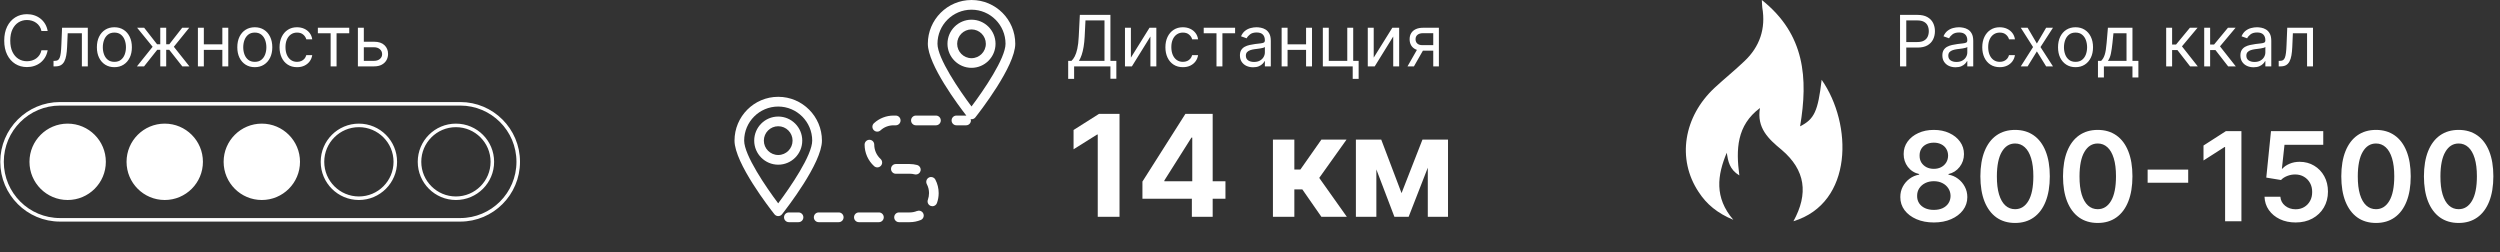 <?xml version="1.0" encoding="UTF-8"?> <svg xmlns="http://www.w3.org/2000/svg" width="565" height="57" viewBox="0 0 565 57" fill="none"><rect x="0" y="0" width="565" height="57" fill="#333333" stroke="none"/><g clip-path="url(#clip0_37_426)"><path d="M13.57 23.46C6.33 23.46 0.46 29.33 0.46 36.57C0.46 43.81 6.33 49.68 13.57 49.68H104.01C111.25 49.68 117.12 43.81 117.12 36.57C117.12 29.33 111.25 23.46 104.01 23.46H13.57Z" stroke="white" stroke-width="0.8"></path><path d="M15.29 44.8C19.835 44.8 23.52 41.115 23.52 36.57C23.52 32.025 19.835 28.34 15.29 28.34C10.745 28.34 7.06 32.025 7.06 36.57C7.06 41.115 10.745 44.8 15.29 44.8Z" fill="white" stroke="white" stroke-width="0.8"></path><path d="M37.23 44.8C41.775 44.8 45.46 41.115 45.46 36.57C45.46 32.025 41.775 28.34 37.23 28.34C32.685 28.34 29 32.025 29 36.57C29 41.115 32.685 44.8 37.23 44.8Z" fill="white" stroke="white" stroke-width="0.8"></path><path d="M59.17 44.8C63.715 44.8 67.4 41.115 67.4 36.57C67.4 32.025 63.715 28.34 59.17 28.34C54.625 28.34 50.94 32.025 50.94 36.57C50.94 41.115 54.625 44.8 59.17 44.8Z" fill="white" stroke="white" stroke-width="0.8"></path><path d="M81.11 44.8C85.655 44.8 89.34 41.115 89.34 36.57C89.34 32.025 85.655 28.34 81.11 28.34C76.565 28.34 72.88 32.025 72.88 36.57C72.88 41.115 76.565 44.8 81.11 44.8Z" stroke="white" stroke-width="0.8"></path><path d="M103.04 44.8C107.585 44.8 111.27 41.115 111.27 36.57C111.27 32.025 107.585 28.34 103.04 28.34C98.495 28.34 94.81 32.025 94.81 36.57C94.81 41.115 98.495 44.8 103.04 44.8Z" stroke="white" stroke-width="0.8"></path></g><g clip-path="url(#clip1_37_426)"><path d="M175.88 26.34C172.88 26.34 170.45 28.78 170.45 31.78C170.45 34.78 172.89 37.22 175.88 37.22C178.87 37.22 181.31 34.78 181.31 31.78C181.31 28.78 178.87 26.34 175.88 26.34ZM175.88 35.03C174.09 35.03 172.63 33.57 172.63 31.78C172.63 29.99 174.09 28.53 175.88 28.53C177.67 28.53 179.12 29.99 179.12 31.78C179.12 33.57 177.67 35.03 175.88 35.03Z" fill="white"></path><path d="M175.87 21.88C170.42 21.88 166 26.32 166 31.78C166 36.87 174.09 47.25 175.02 48.42C175.23 48.68 175.54 48.84 175.88 48.84C176.22 48.84 176.53 48.69 176.74 48.42C177.66 47.25 185.76 36.87 185.76 31.78C185.76 26.32 181.33 21.88 175.89 21.88H175.87ZM175.87 45.95C173.13 42.31 168.18 35.07 168.18 31.78C168.18 27.53 171.63 24.08 175.87 24.08C180.11 24.08 183.56 27.54 183.56 31.78C183.56 35.07 178.61 42.31 175.87 45.95Z" fill="white"></path><path d="M219.56 4.45C216.57 4.45 214.13 6.89 214.13 9.89C214.13 12.89 216.57 15.33 219.56 15.33C222.55 15.33 224.99 12.89 224.99 9.89C224.99 6.89 222.55 4.45 219.56 4.45ZM219.56 13.15C217.77 13.15 216.32 11.69 216.32 9.9C216.32 8.11 217.77 6.65 219.56 6.65C221.35 6.65 222.8 8.11 222.8 9.9C222.8 11.69 221.34 13.15 219.56 13.15Z" fill="white"></path><path d="M219.56 0C214.11 0 209.69 4.44 209.69 9.89C209.69 14.62 216.66 23.9 218.4 26.13C218.38 26.13 218.36 26.12 218.34 26.12H216.15C215.55 26.12 215.06 26.61 215.06 27.22C215.06 27.83 215.55 28.32 216.15 28.32H218.34C218.94 28.32 219.43 27.83 219.43 27.22C219.43 27.11 219.4 27 219.37 26.9C219.44 26.91 219.5 26.95 219.57 26.95C219.9 26.95 220.22 26.8 220.43 26.53C221.35 25.36 229.45 14.98 229.45 9.89C229.45 4.43 225.02 0 219.58 0L219.56 0ZM219.56 24.06C216.82 20.42 211.87 13.18 211.87 9.89C211.87 5.64 215.32 2.19 219.56 2.19C223.8 2.19 227.25 5.65 227.25 9.89C227.25 13.18 222.3 20.42 219.56 24.06Z" fill="white"></path><path d="M180.47 48.01H178.28C177.68 48.01 177.19 48.5 177.19 49.11C177.19 49.72 177.68 50.21 178.28 50.21H180.47C181.07 50.21 181.56 49.72 181.56 49.11C181.56 48.5 181.07 48.01 180.47 48.01Z" fill="white"></path><path d="M211.53 26.12H206.99C206.39 26.12 205.9 26.61 205.9 27.22C205.9 27.83 206.39 28.32 206.99 28.32H211.53C212.13 28.32 212.62 27.83 212.62 27.22C212.62 26.61 212.13 26.12 211.53 26.12Z" fill="white"></path><path d="M198.27 37.83C198.57 37.83 198.86 37.71 199.08 37.47C199.49 37.02 199.45 36.33 199.01 35.92C198.1 35.09 197.58 33.92 197.58 32.69C197.58 32.08 197.09 31.59 196.49 31.59C195.89 31.59 195.4 32.08 195.4 32.69C195.4 34.53 196.18 36.3 197.54 37.54C197.75 37.73 198.01 37.83 198.28 37.83H198.27Z" fill="white"></path><path d="M189.56 48.01H185.02C184.42 48.01 183.93 48.5 183.93 49.11C183.93 49.72 184.42 50.21 185.02 50.21H189.56C190.16 50.21 190.65 49.72 190.65 49.11C190.65 48.5 190.16 48.01 189.56 48.01Z" fill="white"></path><path d="M209.92 40.13C209.39 40.41 209.18 41.07 209.46 41.61C209.79 42.24 209.96 42.92 209.96 43.64C209.96 44.15 209.87 44.66 209.7 45.14C209.49 45.71 209.79 46.34 210.35 46.54C210.47 46.58 210.6 46.61 210.72 46.61C211.17 46.61 211.59 46.33 211.75 45.89C212.01 45.17 212.14 44.41 212.14 43.64C212.14 42.58 211.88 41.52 211.39 40.59C211.11 40.06 210.44 39.85 209.91 40.13H209.92Z" fill="white"></path><path d="M198.26 29.75C198.52 29.75 198.79 29.65 199 29.46C199.8 28.72 200.85 28.32 201.94 28.32H202.44C203.04 28.32 203.53 27.83 203.53 27.22C203.53 26.61 203.04 26.12 202.44 26.12H201.94C200.3 26.12 198.73 26.73 197.52 27.84C197.07 28.25 197.04 28.94 197.45 29.39C197.67 29.63 197.96 29.75 198.26 29.75Z" fill="white"></path><path d="M198.64 48.01H194.1C193.5 48.01 193.01 48.5 193.01 49.11C193.01 49.72 193.5 50.21 194.1 50.21H198.64C199.24 50.21 199.73 49.72 199.73 49.11C199.73 48.5 199.24 48.01 198.64 48.01Z" fill="white"></path><path d="M205.59 39.26C205.97 39.26 206.34 39.31 206.7 39.4C206.79 39.43 206.89 39.44 206.98 39.44C207.46 39.44 207.91 39.12 208.04 38.63C208.19 38.05 207.85 37.45 207.26 37.29C206.72 37.15 206.16 37.07 205.59 37.07H202.46C201.86 37.07 201.37 37.56 201.37 38.17C201.37 38.78 201.86 39.27 202.46 39.27H205.59V39.26Z" fill="white"></path><path d="M207.25 47.68C206.73 47.9 206.17 48.01 205.59 48.01H203.18C202.57 48.01 202.09 48.5 202.09 49.11C202.09 49.72 202.58 50.21 203.18 50.21H205.59C206.46 50.21 207.3 50.04 208.09 49.72C208.65 49.49 208.91 48.85 208.68 48.29C208.45 47.73 207.81 47.46 207.25 47.7V47.68Z" fill="white"></path></g><path d="M391.748 49.687C388.119 48.179 385.684 46.162 383.875 43.367C378.958 35.958 380.454 26.368 387.55 19.794C389.73 17.776 392.061 15.909 394.23 13.834C397.697 10.575 399.1 6.47 398.276 1.705C398.23 1.345 398.23 0.928 398.172 0C407.959 7.769 408.643 17.718 406.822 28.548C410.034 26.936 410.869 25.128 411.692 18.031C418.685 28.026 418.893 45.86 405.315 50C408.736 43.785 408.063 38.451 402.625 33.836C399.668 31.401 396.978 28.908 397.755 24.409C392.467 28.351 392.316 33.789 393.093 39.645C390.867 38.3 390.554 36.48 390.241 34.52C388.119 39.599 387.388 44.62 391.748 49.699V49.687Z" fill="white"></path><path d="M10.773 7H9.364C9.28 6.595 9.134 6.239 8.926 5.932C8.722 5.625 8.472 5.367 8.176 5.159C7.884 4.947 7.561 4.788 7.205 4.682C6.848 4.576 6.477 4.523 6.091 4.523C5.386 4.523 4.748 4.701 4.176 5.057C3.608 5.413 3.155 5.938 2.818 6.631C2.485 7.324 2.318 8.174 2.318 9.182C2.318 10.189 2.485 11.04 2.818 11.733C3.155 12.426 3.608 12.951 4.176 13.307C4.748 13.663 5.386 13.841 6.091 13.841C6.477 13.841 6.848 13.788 7.205 13.682C7.561 13.576 7.884 13.419 8.176 13.21C8.472 12.998 8.722 12.739 8.926 12.432C9.134 12.121 9.28 11.765 9.364 11.364H10.773C10.667 11.958 10.473 12.491 10.193 12.96C9.913 13.43 9.564 13.829 9.148 14.159C8.731 14.485 8.263 14.733 7.744 14.903C7.229 15.074 6.678 15.159 6.091 15.159C5.098 15.159 4.216 14.917 3.443 14.432C2.67 13.947 2.062 13.258 1.619 12.364C1.176 11.47 0.955 10.409 0.955 9.182C0.955 7.955 1.176 6.894 1.619 6C2.062 5.106 2.67 4.417 3.443 3.932C4.216 3.447 5.098 3.205 6.091 3.205C6.678 3.205 7.229 3.29 7.744 3.46C8.263 3.631 8.731 3.881 9.148 4.21C9.564 4.536 9.913 4.934 10.193 5.403C10.473 5.869 10.667 6.402 10.773 7ZM12.095 15V13.75H12.413C12.675 13.75 12.893 13.699 13.067 13.597C13.241 13.491 13.381 13.307 13.487 13.046C13.597 12.78 13.68 12.413 13.737 11.943C13.798 11.47 13.841 10.867 13.868 10.136L14.027 6.273H19.845V15H18.504V7.523H15.3L15.163 10.636C15.133 11.352 15.069 11.983 14.97 12.528C14.876 13.07 14.73 13.525 14.533 13.892C14.339 14.259 14.082 14.536 13.76 14.722C13.438 14.907 13.035 15 12.55 15H12.095ZM25.851 15.182C25.063 15.182 24.372 14.994 23.777 14.619C23.186 14.244 22.724 13.72 22.391 13.046C22.061 12.371 21.896 11.583 21.896 10.682C21.896 9.773 22.061 8.979 22.391 8.301C22.724 7.623 23.186 7.097 23.777 6.722C24.372 6.347 25.063 6.159 25.851 6.159C26.639 6.159 27.328 6.347 27.919 6.722C28.514 7.097 28.976 7.623 29.305 8.301C29.639 8.979 29.805 9.773 29.805 10.682C29.805 11.583 29.639 12.371 29.305 13.046C28.976 13.72 28.514 14.244 27.919 14.619C27.328 14.994 26.639 15.182 25.851 15.182ZM25.851 13.977C26.449 13.977 26.942 13.824 27.328 13.517C27.715 13.21 28 12.807 28.186 12.307C28.372 11.807 28.465 11.265 28.465 10.682C28.465 10.098 28.372 9.555 28.186 9.051C28 8.547 27.715 8.14 27.328 7.83C26.942 7.519 26.449 7.364 25.851 7.364C25.252 7.364 24.76 7.519 24.374 7.83C23.987 8.14 23.701 8.547 23.516 9.051C23.33 9.555 23.237 10.098 23.237 10.682C23.237 11.265 23.33 11.807 23.516 12.307C23.701 12.807 23.987 13.21 24.374 13.517C24.76 13.824 25.252 13.977 25.851 13.977ZM30.947 15L34.493 10.568L30.993 6.273H32.584L35.493 10H36.22V6.273H37.561V10H38.266L41.175 6.273H42.766L39.288 10.568L42.811 15H41.197L38.243 11.25H37.561V15H36.22V11.25H35.538L32.561 15H30.947ZM50.568 10.023V11.273H45.75V10.023H50.568ZM46.068 6.273V15H44.727V6.273H46.068ZM51.591 6.273V15H50.25V6.273H51.591ZM57.585 15.182C56.797 15.182 56.106 14.994 55.511 14.619C54.92 14.244 54.458 13.72 54.125 13.046C53.795 12.371 53.631 11.583 53.631 10.682C53.631 9.773 53.795 8.979 54.125 8.301C54.458 7.623 54.92 7.097 55.511 6.722C56.106 6.347 56.797 6.159 57.585 6.159C58.373 6.159 59.062 6.347 59.653 6.722C60.248 7.097 60.71 7.623 61.04 8.301C61.373 8.979 61.54 9.773 61.54 10.682C61.54 11.583 61.373 12.371 61.04 13.046C60.71 13.72 60.248 14.244 59.653 14.619C59.062 14.994 58.373 15.182 57.585 15.182ZM57.585 13.977C58.184 13.977 58.676 13.824 59.062 13.517C59.449 13.21 59.735 12.807 59.92 12.307C60.106 11.807 60.199 11.265 60.199 10.682C60.199 10.098 60.106 9.555 59.92 9.051C59.735 8.547 59.449 8.14 59.062 7.83C58.676 7.519 58.184 7.364 57.585 7.364C56.987 7.364 56.494 7.519 56.108 7.83C55.722 8.14 55.436 8.547 55.25 9.051C55.064 9.555 54.972 10.098 54.972 10.682C54.972 11.265 55.064 11.807 55.25 12.307C55.436 12.807 55.722 13.21 56.108 13.517C56.494 13.824 56.987 13.977 57.585 13.977ZM67.132 15.182C66.314 15.182 65.609 14.989 65.019 14.602C64.428 14.216 63.973 13.684 63.655 13.006C63.337 12.328 63.178 11.553 63.178 10.682C63.178 9.795 63.34 9.013 63.666 8.335C63.996 7.653 64.454 7.121 65.041 6.739C65.632 6.352 66.322 6.159 67.109 6.159C67.723 6.159 68.276 6.273 68.769 6.5C69.261 6.727 69.664 7.045 69.979 7.455C70.293 7.864 70.488 8.341 70.564 8.886H69.223C69.121 8.489 68.894 8.136 68.541 7.83C68.193 7.519 67.723 7.364 67.132 7.364C66.609 7.364 66.151 7.5 65.757 7.773C65.367 8.042 65.062 8.422 64.842 8.915C64.626 9.403 64.519 9.977 64.519 10.636C64.519 11.311 64.624 11.898 64.837 12.398C65.053 12.898 65.356 13.286 65.746 13.562C66.14 13.839 66.602 13.977 67.132 13.977C67.481 13.977 67.797 13.917 68.081 13.796C68.365 13.674 68.606 13.5 68.803 13.273C68.999 13.046 69.14 12.773 69.223 12.454H70.564C70.488 12.97 70.301 13.434 70.001 13.847C69.706 14.256 69.314 14.581 68.825 14.824C68.34 15.062 67.776 15.182 67.132 15.182ZM71.837 7.523V6.273H78.928V7.523H76.064V15H74.723V7.523H71.837ZM82.043 9.432H84.543C85.565 9.432 86.347 9.691 86.889 10.21C87.431 10.729 87.702 11.386 87.702 12.182C87.702 12.704 87.581 13.18 87.338 13.608C87.096 14.032 86.74 14.371 86.27 14.625C85.8 14.875 85.224 15 84.543 15H80.883V6.273H82.224V13.75H84.543C85.073 13.75 85.508 13.61 85.849 13.329C86.19 13.049 86.361 12.689 86.361 12.25C86.361 11.788 86.19 11.411 85.849 11.119C85.508 10.828 85.073 10.682 84.543 10.682H82.043V9.432Z" fill="white"></path><path d="M241.409 17.818V13.75H242.159C242.417 13.515 242.659 13.184 242.886 12.756C243.117 12.324 243.312 11.748 243.472 11.028C243.634 10.305 243.742 9.386 243.795 8.273L244.045 3.364H250.955V13.75H252.295V17.796H250.955V15H242.75V17.818H241.409ZM243.841 13.75H249.614V4.614H245.318L245.136 8.273C245.091 9.121 245.011 9.89 244.898 10.579C244.784 11.265 244.638 11.873 244.46 12.403C244.282 12.93 244.076 13.379 243.841 13.75ZM255.584 13.023L259.788 6.273H261.334V15H259.993V8.25L255.811 15H254.243V6.273H255.584V13.023ZM267.335 15.182C266.517 15.182 265.813 14.989 265.222 14.602C264.631 14.216 264.176 13.684 263.858 13.006C263.54 12.328 263.381 11.553 263.381 10.682C263.381 9.795 263.544 9.013 263.869 8.335C264.199 7.653 264.657 7.121 265.244 6.739C265.835 6.352 266.525 6.159 267.312 6.159C267.926 6.159 268.479 6.273 268.972 6.5C269.464 6.727 269.867 7.045 270.182 7.455C270.496 7.864 270.691 8.341 270.767 8.886H269.426C269.324 8.489 269.097 8.136 268.744 7.83C268.396 7.519 267.926 7.364 267.335 7.364C266.813 7.364 266.354 7.5 265.96 7.773C265.57 8.042 265.265 8.422 265.045 8.915C264.83 9.403 264.722 9.977 264.722 10.636C264.722 11.311 264.828 11.898 265.04 12.398C265.256 12.898 265.559 13.286 265.949 13.562C266.343 13.839 266.805 13.977 267.335 13.977C267.684 13.977 268 13.917 268.284 13.796C268.568 13.674 268.809 13.5 269.006 13.273C269.203 13.046 269.343 12.773 269.426 12.454H270.767C270.691 12.97 270.504 13.434 270.205 13.847C269.909 14.256 269.517 14.581 269.028 14.824C268.544 15.062 267.979 15.182 267.335 15.182ZM272.04 7.523V6.273H279.131V7.523H276.267V15H274.926V7.523H272.04ZM283.202 15.204C282.649 15.204 282.147 15.1 281.696 14.892C281.245 14.68 280.887 14.375 280.622 13.977C280.357 13.576 280.224 13.091 280.224 12.523C280.224 12.023 280.323 11.617 280.52 11.307C280.717 10.992 280.98 10.746 281.31 10.568C281.639 10.39 282.003 10.258 282.401 10.171C282.802 10.079 283.205 10.008 283.611 9.955C284.141 9.886 284.571 9.835 284.901 9.801C285.234 9.763 285.476 9.701 285.628 9.614C285.783 9.527 285.861 9.375 285.861 9.159V9.114C285.861 8.553 285.707 8.117 285.401 7.807C285.098 7.496 284.637 7.341 284.02 7.341C283.38 7.341 282.878 7.481 282.514 7.761C282.151 8.042 281.895 8.341 281.747 8.659L280.474 8.205C280.702 7.674 281.005 7.261 281.384 6.966C281.766 6.667 282.183 6.458 282.634 6.341C283.088 6.22 283.535 6.159 283.974 6.159C284.255 6.159 284.577 6.193 284.94 6.261C285.308 6.326 285.662 6.46 286.003 6.665C286.348 6.869 286.634 7.178 286.861 7.591C287.088 8.004 287.202 8.557 287.202 9.25V15H285.861V13.818H285.793C285.702 14.008 285.55 14.21 285.338 14.426C285.126 14.642 284.844 14.826 284.491 14.977C284.139 15.129 283.709 15.204 283.202 15.204ZM283.406 14C283.937 14 284.384 13.896 284.747 13.688C285.115 13.479 285.391 13.21 285.577 12.881C285.766 12.551 285.861 12.204 285.861 11.841V10.614C285.804 10.682 285.679 10.744 285.486 10.801C285.296 10.854 285.077 10.902 284.827 10.943C284.58 10.981 284.34 11.015 284.105 11.046C283.874 11.072 283.687 11.095 283.543 11.114C283.194 11.159 282.868 11.233 282.565 11.335C282.266 11.434 282.024 11.583 281.838 11.784C281.656 11.981 281.565 12.25 281.565 12.591C281.565 13.057 281.738 13.409 282.082 13.648C282.431 13.883 282.872 14 283.406 14ZM295.49 10.023V11.273H290.672V10.023H295.49ZM290.99 6.273V15H289.649V6.273H290.99ZM296.513 6.273V15H295.172V6.273H296.513ZM305.825 6.273V13.75H307.053V17.818H305.712V15H298.962V6.273H300.303V13.75H304.484V6.273H305.825ZM310.459 13.023L314.663 6.273H316.209V15H314.868V8.25L310.686 15H309.118V6.273H310.459V13.023ZM323.915 15V7.5H321.597C321.074 7.5 320.663 7.621 320.364 7.864C320.064 8.106 319.915 8.439 319.915 8.864C319.915 9.28 320.049 9.608 320.318 9.847C320.591 10.085 320.964 10.204 321.438 10.204H324.256V11.454H321.438C320.847 11.454 320.337 11.35 319.909 11.142C319.481 10.934 319.152 10.636 318.92 10.25C318.689 9.86 318.574 9.398 318.574 8.864C318.574 8.326 318.695 7.864 318.938 7.477C319.18 7.091 319.527 6.794 319.977 6.585C320.432 6.377 320.972 6.273 321.597 6.273H325.188V15H323.915ZM318.097 15L320.574 10.659H322.028L319.551 15H318.097Z" fill="white"></path><path d="M429.409 15V3.364H433.341C434.254 3.364 435 3.528 435.58 3.858C436.163 4.184 436.595 4.625 436.875 5.182C437.155 5.739 437.295 6.36 437.295 7.045C437.295 7.731 437.155 8.354 436.875 8.915C436.598 9.475 436.17 9.922 435.591 10.256C435.011 10.585 434.269 10.75 433.364 10.75H430.545V9.5H433.318C433.943 9.5 434.445 9.392 434.824 9.176C435.203 8.96 435.477 8.669 435.648 8.301C435.822 7.93 435.909 7.511 435.909 7.045C435.909 6.58 435.822 6.163 435.648 5.795C435.477 5.428 435.201 5.14 434.818 4.932C434.436 4.72 433.928 4.614 433.295 4.614H430.818V15H429.409ZM441.952 15.204C441.399 15.204 440.897 15.1 440.446 14.892C439.995 14.68 439.637 14.375 439.372 13.977C439.107 13.576 438.974 13.091 438.974 12.523C438.974 12.023 439.073 11.617 439.27 11.307C439.467 10.992 439.73 10.746 440.06 10.568C440.389 10.39 440.753 10.258 441.151 10.171C441.552 10.079 441.955 10.008 442.361 9.955C442.891 9.886 443.321 9.835 443.651 9.801C443.984 9.763 444.226 9.701 444.378 9.614C444.533 9.527 444.611 9.375 444.611 9.159V9.114C444.611 8.553 444.457 8.117 444.151 7.807C443.848 7.496 443.387 7.341 442.77 7.341C442.13 7.341 441.628 7.481 441.264 7.761C440.901 8.042 440.645 8.341 440.497 8.659L439.224 8.205C439.452 7.674 439.755 7.261 440.134 6.966C440.516 6.667 440.933 6.458 441.384 6.341C441.838 6.22 442.285 6.159 442.724 6.159C443.005 6.159 443.327 6.193 443.69 6.261C444.058 6.326 444.412 6.46 444.753 6.665C445.098 6.869 445.384 7.178 445.611 7.591C445.838 8.004 445.952 8.557 445.952 9.25V15H444.611V13.818H444.543C444.452 14.008 444.3 14.21 444.088 14.426C443.876 14.642 443.594 14.826 443.241 14.977C442.889 15.129 442.459 15.204 441.952 15.204ZM442.156 14C442.687 14 443.134 13.896 443.497 13.688C443.865 13.479 444.141 13.21 444.327 12.881C444.516 12.551 444.611 12.204 444.611 11.841V10.614C444.554 10.682 444.429 10.744 444.236 10.801C444.046 10.854 443.827 10.902 443.577 10.943C443.33 10.981 443.09 11.015 442.855 11.046C442.624 11.072 442.437 11.095 442.293 11.114C441.944 11.159 441.618 11.233 441.315 11.335C441.016 11.434 440.774 11.583 440.588 11.784C440.406 11.981 440.315 12.25 440.315 12.591C440.315 13.057 440.488 13.409 440.832 13.648C441.181 13.883 441.622 14 442.156 14ZM451.945 15.182C451.126 15.182 450.422 14.989 449.831 14.602C449.24 14.216 448.786 13.684 448.467 13.006C448.149 12.328 447.99 11.553 447.99 10.682C447.99 9.795 448.153 9.013 448.479 8.335C448.808 7.653 449.267 7.121 449.854 6.739C450.445 6.352 451.134 6.159 451.922 6.159C452.536 6.159 453.089 6.273 453.581 6.5C454.073 6.727 454.477 7.045 454.791 7.455C455.106 7.864 455.301 8.341 455.376 8.886H454.036C453.933 8.489 453.706 8.136 453.354 7.83C453.005 7.519 452.536 7.364 451.945 7.364C451.422 7.364 450.964 7.5 450.57 7.773C450.179 8.042 449.875 8.422 449.655 8.915C449.439 9.403 449.331 9.977 449.331 10.636C449.331 11.311 449.437 11.898 449.649 12.398C449.865 12.898 450.168 13.286 450.558 13.562C450.952 13.839 451.414 13.977 451.945 13.977C452.293 13.977 452.609 13.917 452.893 13.796C453.178 13.674 453.418 13.5 453.615 13.273C453.812 13.046 453.952 12.773 454.036 12.454H455.376C455.301 12.97 455.113 13.434 454.814 13.847C454.518 14.256 454.126 14.581 453.638 14.824C453.153 15.062 452.589 15.182 451.945 15.182ZM458.243 6.273L460.334 9.841L462.425 6.273H463.97L461.152 10.636L463.97 15H462.425L460.334 11.614L458.243 15H456.697L459.47 10.636L456.697 6.273H458.243ZM469.07 15.182C468.282 15.182 467.59 14.994 466.996 14.619C466.405 14.244 465.943 13.72 465.609 13.046C465.28 12.371 465.115 11.583 465.115 10.682C465.115 9.773 465.28 8.979 465.609 8.301C465.943 7.623 466.405 7.097 466.996 6.722C467.59 6.347 468.282 6.159 469.07 6.159C469.857 6.159 470.547 6.347 471.138 6.722C471.732 7.097 472.195 7.623 472.524 8.301C472.857 8.979 473.024 9.773 473.024 10.682C473.024 11.583 472.857 12.371 472.524 13.046C472.195 13.72 471.732 14.244 471.138 14.619C470.547 14.994 469.857 15.182 469.07 15.182ZM469.07 13.977C469.668 13.977 470.161 13.824 470.547 13.517C470.933 13.21 471.219 12.807 471.405 12.307C471.59 11.807 471.683 11.265 471.683 10.682C471.683 10.098 471.59 9.555 471.405 9.051C471.219 8.547 470.933 8.14 470.547 7.83C470.161 7.519 469.668 7.364 469.07 7.364C468.471 7.364 467.979 7.519 467.592 7.83C467.206 8.14 466.92 8.547 466.734 9.051C466.549 9.555 466.456 10.098 466.456 10.682C466.456 11.265 466.549 11.807 466.734 12.307C466.92 12.807 467.206 13.21 467.592 13.517C467.979 13.824 468.471 13.977 469.07 13.977ZM474.139 17.5V13.75H474.866C475.045 13.564 475.198 13.364 475.327 13.148C475.455 12.932 475.567 12.676 475.662 12.381C475.76 12.081 475.844 11.718 475.912 11.29C475.98 10.858 476.041 10.337 476.094 9.727L476.389 6.273H481.935V13.75H483.276V17.5H481.935V15H475.48V17.5H474.139ZM476.389 13.75H480.594V7.523H477.639L477.412 9.727C477.317 10.64 477.2 11.438 477.06 12.119C476.92 12.801 476.696 13.345 476.389 13.75ZM489.555 15V6.273H490.896V10.068H491.783L494.919 6.273H496.646L493.124 10.477L496.692 15H494.964L492.101 11.318H490.896V15H489.555ZM498.149 15V6.273H499.49V10.068H500.376L503.513 6.273H505.24L501.717 10.477L505.286 15H503.558L500.695 11.318H499.49V15H498.149ZM509.311 15.204C508.758 15.204 508.256 15.1 507.805 14.892C507.355 14.68 506.997 14.375 506.732 13.977C506.466 13.576 506.334 13.091 506.334 12.523C506.334 12.023 506.432 11.617 506.629 11.307C506.826 10.992 507.089 10.746 507.419 10.568C507.749 10.39 508.112 10.258 508.51 10.171C508.911 10.079 509.315 10.008 509.72 9.955C510.25 9.886 510.68 9.835 511.01 9.801C511.343 9.763 511.586 9.701 511.737 9.614C511.893 9.527 511.97 9.375 511.97 9.159V9.114C511.97 8.553 511.817 8.117 511.51 7.807C511.207 7.496 510.747 7.341 510.129 7.341C509.489 7.341 508.987 7.481 508.624 7.761C508.26 8.042 508.004 8.341 507.857 8.659L506.584 8.205C506.811 7.674 507.114 7.261 507.493 6.966C507.875 6.667 508.292 6.458 508.743 6.341C509.197 6.22 509.644 6.159 510.084 6.159C510.364 6.159 510.686 6.193 511.05 6.261C511.417 6.326 511.771 6.46 512.112 6.665C512.457 6.869 512.743 7.178 512.97 7.591C513.197 8.004 513.311 8.557 513.311 9.25V15H511.97V13.818H511.902C511.811 14.008 511.66 14.21 511.447 14.426C511.235 14.642 510.953 14.826 510.601 14.977C510.249 15.129 509.819 15.204 509.311 15.204ZM509.516 14C510.046 14 510.493 13.896 510.857 13.688C511.224 13.479 511.5 13.21 511.686 12.881C511.875 12.551 511.97 12.204 511.97 11.841V10.614C511.913 10.682 511.788 10.744 511.595 10.801C511.406 10.854 511.186 10.902 510.936 10.943C510.69 10.981 510.449 11.015 510.214 11.046C509.983 11.072 509.796 11.095 509.652 11.114C509.304 11.159 508.978 11.233 508.675 11.335C508.375 11.434 508.133 11.583 507.947 11.784C507.766 11.981 507.675 12.25 507.675 12.591C507.675 13.057 507.847 13.409 508.192 13.648C508.54 13.883 508.982 14 509.516 14ZM514.986 15V13.75H515.304C515.565 13.75 515.783 13.699 515.957 13.597C516.132 13.491 516.272 13.307 516.378 13.046C516.488 12.78 516.571 12.413 516.628 11.943C516.688 11.47 516.732 10.867 516.759 10.136L516.918 6.273H522.736V15H521.395V7.523H518.19L518.054 10.636C518.024 11.352 517.959 11.983 517.861 12.528C517.766 13.07 517.62 13.525 517.423 13.892C517.23 14.259 516.973 14.536 516.651 14.722C516.329 14.907 515.925 15 515.44 15H514.986Z" fill="white"></path><path d="M437.048 50.278C435.57 50.278 434.258 50.03 433.111 49.533C431.971 49.035 431.076 48.356 430.426 47.494C429.783 46.626 429.465 45.642 429.472 44.541C429.465 43.686 429.651 42.901 430.028 42.185C430.406 41.469 430.917 40.872 431.56 40.395C432.209 39.911 432.932 39.603 433.727 39.47V39.331C432.68 39.099 431.831 38.565 431.182 37.73C430.539 36.888 430.221 35.917 430.227 34.817C430.221 33.769 430.512 32.835 431.102 32.013C431.692 31.191 432.501 30.544 433.528 30.074C434.556 29.597 435.729 29.358 437.048 29.358C438.354 29.358 439.518 29.597 440.538 30.074C441.566 30.544 442.375 31.191 442.964 32.013C443.561 32.835 443.859 33.769 443.859 34.817C443.859 35.917 443.531 36.888 442.875 37.73C442.225 38.565 441.387 39.099 440.359 39.331V39.47C441.155 39.603 441.871 39.911 442.507 40.395C443.15 40.872 443.661 41.469 444.038 42.185C444.423 42.901 444.615 43.686 444.615 44.541C444.615 45.642 444.29 46.626 443.641 47.494C442.991 48.356 442.096 49.035 440.956 49.533C439.822 50.03 438.52 50.278 437.048 50.278ZM437.048 47.435C437.811 47.435 438.473 47.305 439.037 47.047C439.6 46.782 440.038 46.41 440.349 45.933C440.661 45.456 440.82 44.906 440.827 44.283C440.82 43.633 440.651 43.06 440.32 42.562C439.995 42.059 439.547 41.664 438.977 41.379C438.414 41.094 437.771 40.952 437.048 40.952C436.319 40.952 435.67 41.094 435.099 41.379C434.529 41.664 434.079 42.059 433.747 42.562C433.422 43.06 433.263 43.633 433.27 44.283C433.263 44.906 433.416 45.456 433.727 45.933C434.039 46.404 434.476 46.772 435.04 47.037C435.61 47.302 436.279 47.435 437.048 47.435ZM437.048 38.158C437.671 38.158 438.222 38.032 438.699 37.78C439.183 37.528 439.564 37.177 439.842 36.726C440.121 36.275 440.263 35.755 440.27 35.165C440.263 34.581 440.124 34.071 439.852 33.633C439.58 33.189 439.203 32.848 438.719 32.609C438.235 32.364 437.678 32.242 437.048 32.242C436.405 32.242 435.839 32.364 435.348 32.609C434.864 32.848 434.486 33.189 434.214 33.633C433.949 34.071 433.82 34.581 433.827 35.165C433.82 35.755 433.953 36.275 434.224 36.726C434.503 37.17 434.884 37.521 435.368 37.78C435.858 38.032 436.419 38.158 437.048 38.158ZM455.411 50.388C453.774 50.388 452.368 49.974 451.195 49.145C450.028 48.31 449.13 47.106 448.5 45.535C447.877 43.958 447.566 42.059 447.566 39.838C447.572 37.617 447.887 35.728 448.51 34.17C449.14 32.606 450.038 31.413 451.205 30.591C452.378 29.769 453.78 29.358 455.411 29.358C457.042 29.358 458.444 29.769 459.617 30.591C460.79 31.413 461.688 32.606 462.311 34.17C462.941 35.735 463.256 37.624 463.256 39.838C463.256 42.065 462.941 43.968 462.311 45.545C461.688 47.117 460.79 48.316 459.617 49.145C458.45 49.974 457.048 50.388 455.411 50.388ZM455.411 47.276C456.684 47.276 457.688 46.649 458.424 45.396C459.166 44.137 459.537 42.284 459.537 39.838C459.537 38.221 459.368 36.862 459.03 35.761C458.692 34.661 458.215 33.832 457.598 33.276C456.982 32.712 456.253 32.43 455.411 32.43C454.145 32.43 453.144 33.06 452.408 34.32C451.672 35.572 451.301 37.412 451.294 39.838C451.288 41.462 451.45 42.828 451.782 43.935C452.12 45.042 452.597 45.877 453.213 46.44C453.83 46.997 454.562 47.276 455.411 47.276ZM474.087 50.388C472.449 50.388 471.044 49.974 469.871 49.145C468.704 48.31 467.806 47.106 467.176 45.535C466.553 43.958 466.241 42.059 466.241 39.838C466.248 37.617 466.563 35.728 467.186 34.17C467.816 32.606 468.714 31.413 469.881 30.591C471.054 29.769 472.456 29.358 474.087 29.358C475.717 29.358 477.119 29.769 478.293 30.591C479.466 31.413 480.364 32.606 480.987 34.17C481.617 35.735 481.932 37.624 481.932 39.838C481.932 42.065 481.617 43.968 480.987 45.545C480.364 47.117 479.466 48.316 478.293 49.145C477.126 49.974 475.724 50.388 474.087 50.388ZM474.087 47.276C475.359 47.276 476.364 46.649 477.099 45.396C477.842 44.137 478.213 42.284 478.213 39.838C478.213 38.221 478.044 36.862 477.706 35.761C477.368 34.661 476.891 33.832 476.274 33.276C475.658 32.712 474.929 32.43 474.087 32.43C472.821 32.43 471.82 33.06 471.084 34.32C470.348 35.572 469.977 37.412 469.97 39.838C469.964 41.462 470.126 42.828 470.457 43.935C470.795 45.042 471.273 45.877 471.889 46.44C472.506 46.997 473.238 47.276 474.087 47.276ZM494.532 38.337V41.3H485.365V38.337H494.532ZM506.561 29.636V50H502.872V33.226H502.753L497.99 36.269V32.888L503.051 29.636H506.561ZM518.811 50.278C517.485 50.278 516.299 50.03 515.251 49.533C514.204 49.029 513.372 48.34 512.756 47.465C512.146 46.59 511.821 45.589 511.781 44.462H515.361C515.427 45.297 515.788 45.98 516.445 46.51C517.101 47.034 517.89 47.295 518.811 47.295C519.534 47.295 520.177 47.13 520.74 46.798C521.304 46.467 521.748 46.006 522.072 45.416C522.397 44.826 522.556 44.153 522.55 43.398C522.556 42.629 522.394 41.946 522.062 41.349C521.731 40.753 521.277 40.285 520.7 39.947C520.124 39.603 519.461 39.43 518.712 39.43C518.102 39.424 517.502 39.536 516.912 39.769C516.322 40.001 515.855 40.305 515.51 40.683L512.179 40.136L513.243 29.636H525.055V32.719H516.295L515.709 38.118H515.828C516.206 37.674 516.74 37.306 517.429 37.014C518.118 36.716 518.874 36.567 519.696 36.567C520.929 36.567 522.029 36.858 522.997 37.442C523.965 38.019 524.727 38.814 525.284 39.828C525.841 40.842 526.119 42.002 526.119 43.308C526.119 44.654 525.808 45.854 525.185 46.908C524.568 47.955 523.71 48.78 522.609 49.383C521.516 49.98 520.25 50.278 518.811 50.278ZM536.977 50.388C535.34 50.388 533.935 49.974 532.761 49.145C531.595 48.31 530.696 47.106 530.067 45.535C529.444 43.958 529.132 42.059 529.132 39.838C529.139 37.617 529.454 35.728 530.077 34.17C530.706 32.606 531.605 31.413 532.771 30.591C533.945 29.769 535.347 29.358 536.977 29.358C538.608 29.358 540.01 29.769 541.183 30.591C542.357 31.413 543.255 32.606 543.878 34.17C544.508 35.735 544.822 37.624 544.822 39.838C544.822 42.065 544.508 43.968 543.878 45.545C543.255 47.117 542.357 48.316 541.183 49.145C540.017 49.974 538.615 50.388 536.977 50.388ZM536.977 47.276C538.25 47.276 539.254 46.649 539.99 45.396C540.732 44.137 541.104 42.284 541.104 39.838C541.104 38.221 540.935 36.862 540.597 35.761C540.259 34.661 539.781 33.832 539.165 33.276C538.548 32.712 537.819 32.43 536.977 32.43C535.711 32.43 534.71 33.06 533.974 34.32C533.239 35.572 532.867 37.412 532.861 39.838C532.854 41.462 533.017 42.828 533.348 43.935C533.686 45.042 534.163 45.877 534.78 46.44C535.396 46.997 536.129 47.276 536.977 47.276ZM555.653 50.388C554.016 50.388 552.61 49.974 551.437 49.145C550.27 48.31 549.372 47.106 548.743 45.535C548.119 43.958 547.808 42.059 547.808 39.838C547.815 37.617 548.129 35.728 548.752 34.17C549.382 32.606 550.28 31.413 551.447 30.591C552.62 29.769 554.022 29.358 555.653 29.358C557.284 29.358 558.686 29.769 559.859 30.591C561.032 31.413 561.931 32.606 562.554 34.17C563.183 35.735 563.498 37.624 563.498 39.838C563.498 42.065 563.183 43.968 562.554 45.545C561.931 47.117 561.032 48.316 559.859 49.145C558.692 49.974 557.29 50.388 555.653 50.388ZM555.653 47.276C556.926 47.276 557.93 46.649 558.666 45.396C559.408 44.137 559.779 42.284 559.779 39.838C559.779 38.221 559.61 36.862 559.272 35.761C558.934 34.661 558.457 33.832 557.841 33.276C557.224 32.712 556.495 32.43 555.653 32.43C554.387 32.43 553.386 33.06 552.65 34.32C551.914 35.572 551.543 37.412 551.537 39.838C551.53 41.462 551.692 42.828 552.024 43.935C552.362 45.042 552.839 45.877 553.456 46.44C554.072 46.997 554.805 47.276 555.653 47.276Z" fill="white"></path><path d="M253.011 25.727V49H248.091V30.398H247.955L242.625 33.739V29.375L248.386 25.727H253.011ZM258.19 44.909V41.034L267.906 25.727H271.247V31.091H269.27L263.145 40.784V40.966H276.952V44.909H258.19ZM269.361 49V43.727L269.452 42.011V25.727H274.065V49H269.361ZM287.682 49V31.546H292.523V38.318H293.886L298.636 31.546H304.318L298.148 40.205L304.386 49H298.636L294.33 42.807H292.523V49H287.682ZM316.75 43.648L321.477 31.546H325.159L318.352 49H315.136L308.489 31.546H312.159L316.75 43.648ZM311.057 31.546V49H306.432V31.546H311.057ZM322.682 49V31.546H327.25V49H322.682Z" fill="white"></path><defs><clipPath id="clip0_37_426"><rect width="117.58" height="27.15" fill="white" transform="translate(0 23)"></rect></clipPath><clipPath id="clip1_37_426"><rect width="63.43" height="50.2" fill="white" transform="translate(166)"></rect></clipPath></defs></svg> 